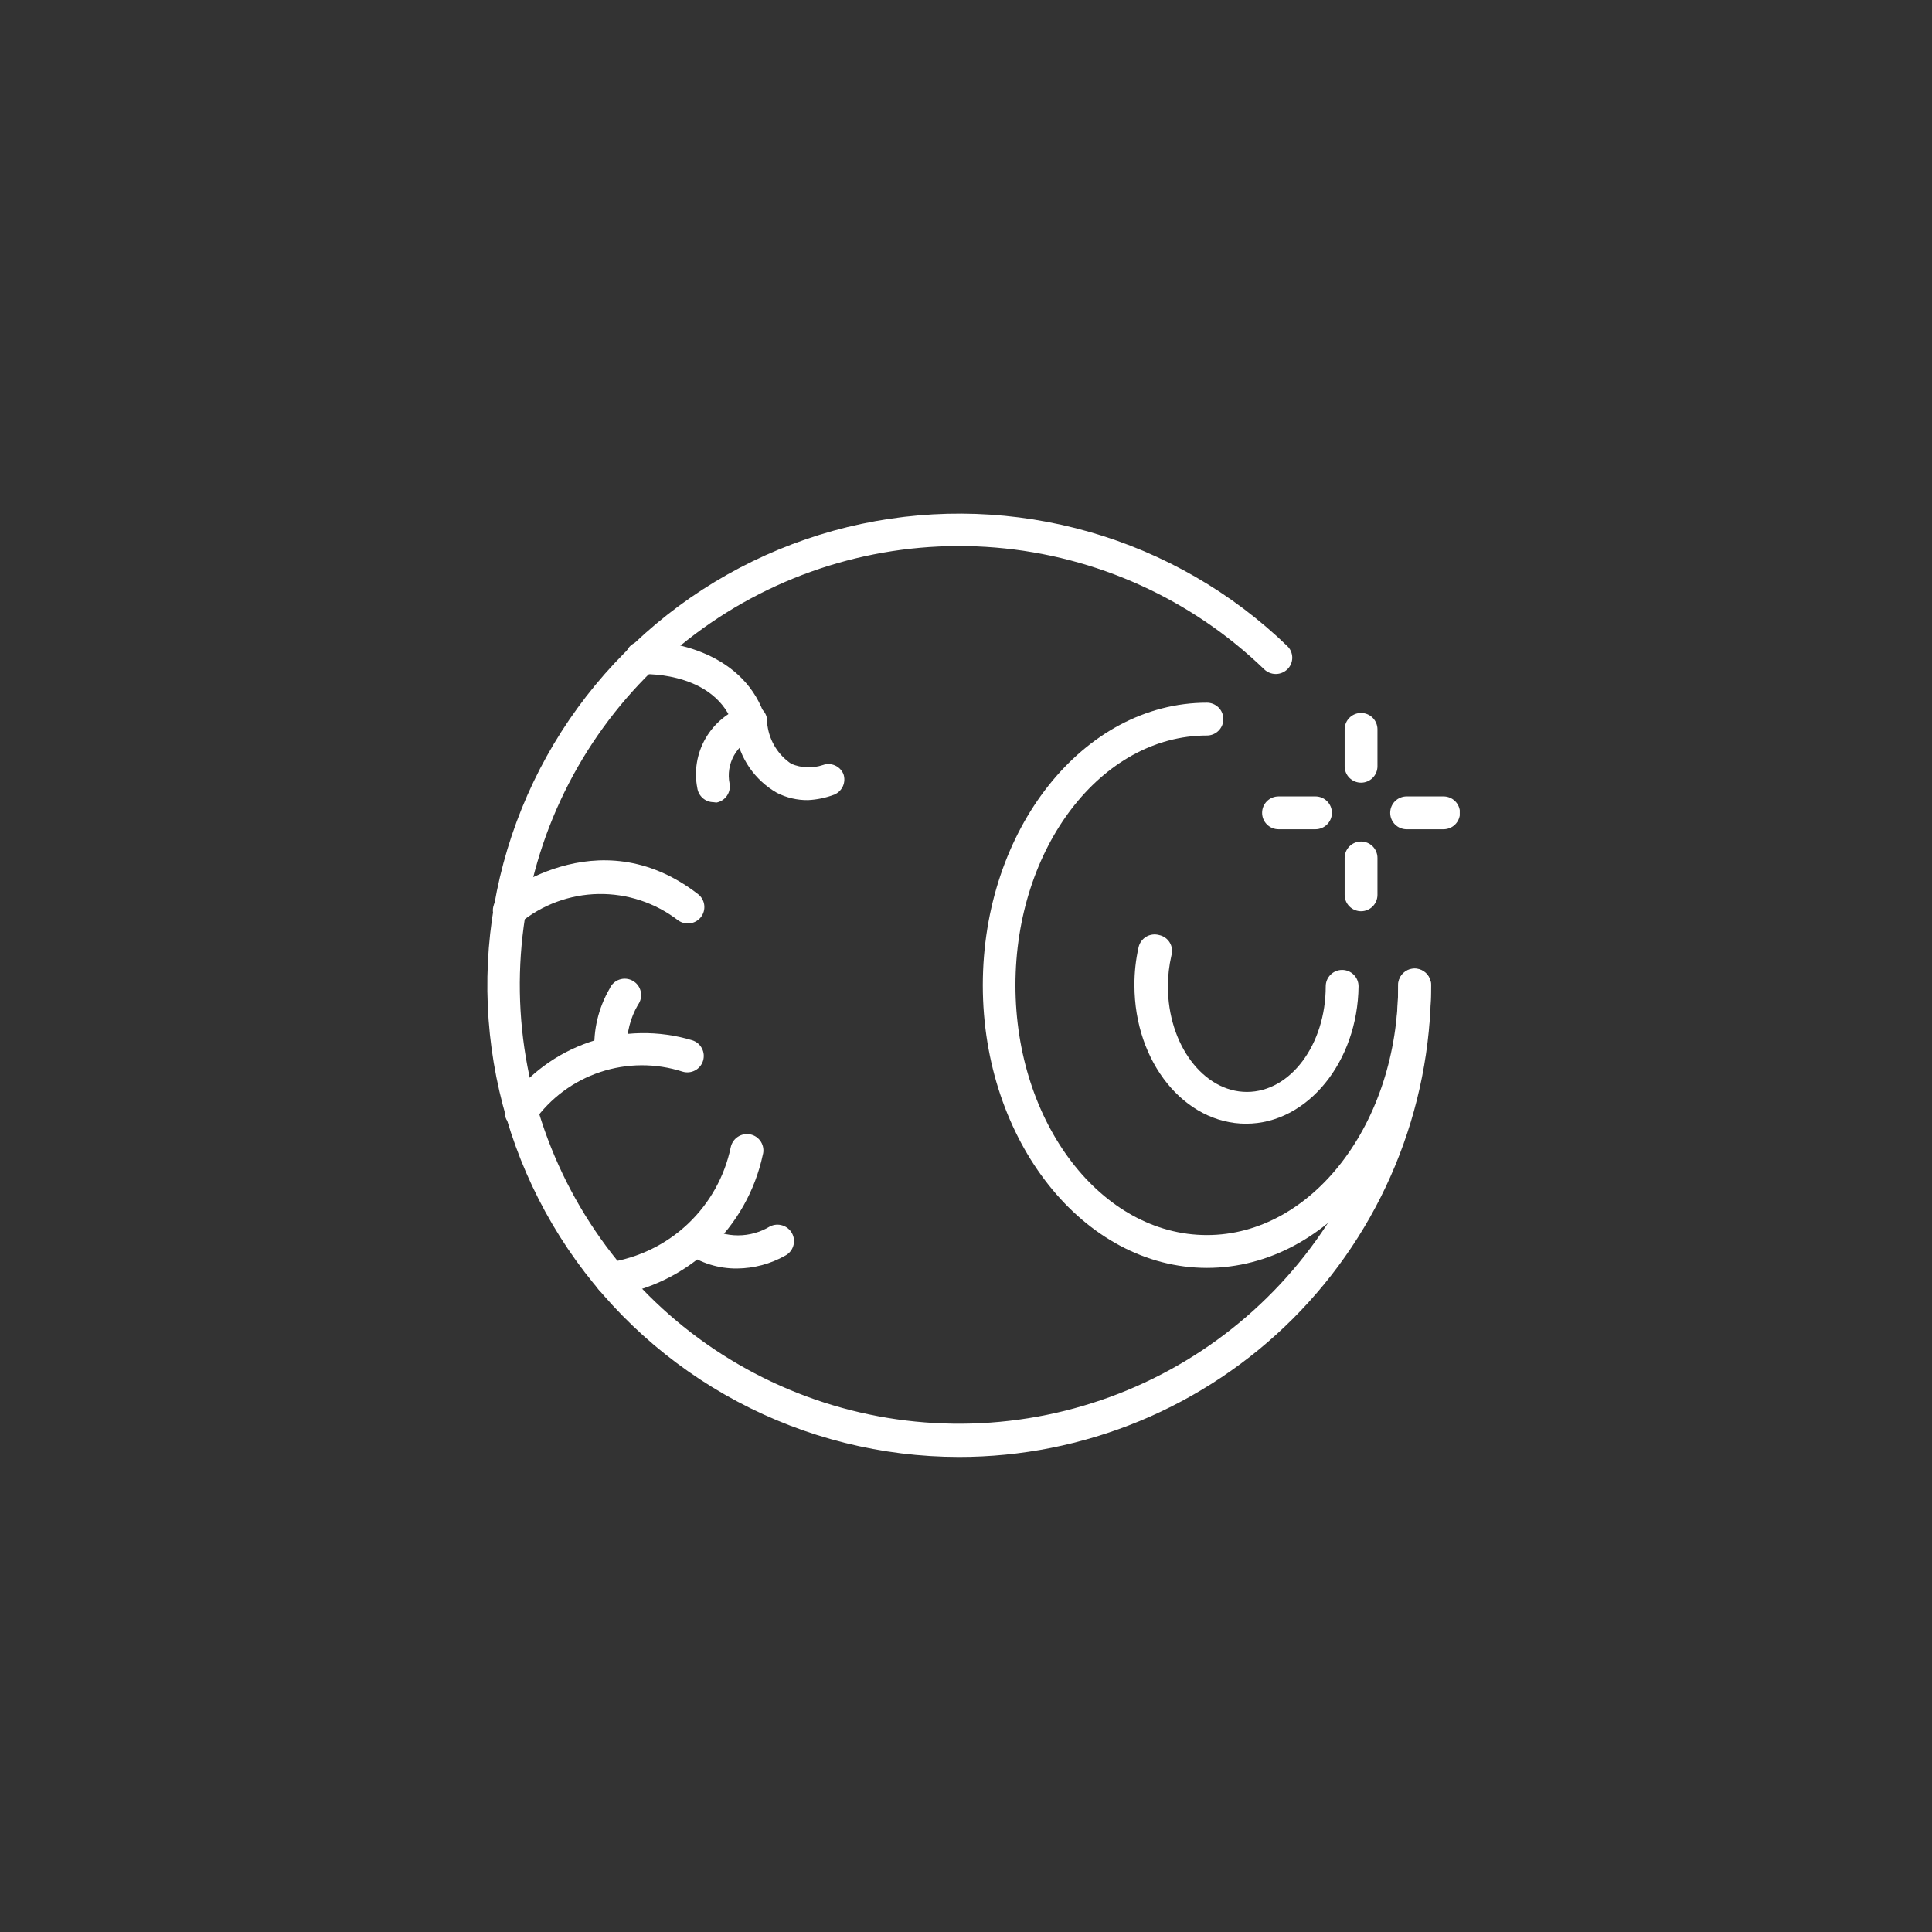 <svg xmlns="http://www.w3.org/2000/svg" width="86" height="86" viewBox="0 0 86 86" fill="none"><rect x="0" y="0" width="86" height="86" fill="#333333" stroke="none"/><g clip-path="url(#clip0_12413_1646)"><path d="M42.688 64.854C39.249 64.852 35.862 64.005 32.827 62.39C29.791 60.774 27.198 58.438 25.277 55.588C23.355 52.737 22.164 49.459 21.806 46.041C21.449 42.623 21.936 39.169 23.227 35.983C24.517 32.798 26.57 29.977 29.206 27.769C31.842 25.561 34.98 24.034 38.344 23.32C41.709 22.607 45.197 22.73 48.504 23.679C51.809 24.627 54.832 26.372 57.305 28.761C57.374 28.828 57.429 28.908 57.466 28.997C57.503 29.085 57.523 29.18 57.523 29.276C57.523 29.372 57.503 29.468 57.466 29.556C57.429 29.645 57.374 29.725 57.305 29.792C57.167 29.926 56.982 30.002 56.789 30.002C56.596 30.002 56.411 29.926 56.273 29.792C53.031 26.662 48.805 24.747 44.312 24.373C39.819 23.999 35.334 25.188 31.618 27.739C27.902 30.29 25.182 34.046 23.92 38.371C22.657 42.696 22.93 47.324 24.691 51.471C26.452 55.618 29.593 59.029 33.583 61.127C37.573 63.226 42.166 63.881 46.584 62.983C51.003 62.086 54.974 59.69 57.827 56.201C60.68 52.712 62.239 48.346 62.239 43.841C62.239 43.647 62.316 43.461 62.453 43.324C62.59 43.187 62.776 43.11 62.969 43.11C63.163 43.11 63.349 43.187 63.486 43.324C63.623 43.461 63.7 43.647 63.7 43.841C63.703 46.599 63.161 49.331 62.106 51.881C61.051 54.43 59.504 56.747 57.553 58.699C55.601 60.65 53.284 62.198 50.733 63.255C48.183 64.311 45.449 64.854 42.688 64.854Z" fill="white"></path><path d="M53.725 56.438C48.243 56.438 43.748 50.796 43.748 43.858C43.748 36.921 48.225 31.279 53.725 31.279C53.919 31.279 54.104 31.357 54.242 31.493C54.379 31.63 54.456 31.816 54.456 32.01C54.456 32.203 54.379 32.389 54.242 32.526C54.104 32.663 53.919 32.74 53.725 32.74C49.029 32.74 45.201 37.724 45.201 43.858C45.201 49.993 49.029 54.977 53.725 54.977C58.42 54.977 62.239 49.984 62.239 43.858C62.239 43.665 62.316 43.479 62.453 43.342C62.59 43.205 62.776 43.128 62.97 43.128C63.164 43.128 63.35 43.205 63.487 43.342C63.624 43.479 63.701 43.665 63.701 43.858C63.701 50.796 59.224 56.438 53.725 56.438Z" fill="white"></path><path d="M55.468 50.02C52.727 50.02 50.498 47.282 50.498 43.858C50.494 43.29 50.556 42.724 50.681 42.17C50.702 42.072 50.743 41.98 50.801 41.899C50.859 41.818 50.934 41.75 51.019 41.698C51.105 41.647 51.2 41.614 51.299 41.601C51.398 41.587 51.498 41.595 51.595 41.622C51.693 41.642 51.786 41.682 51.868 41.74C51.95 41.798 52.018 41.872 52.07 41.958C52.121 42.044 52.155 42.139 52.167 42.239C52.18 42.338 52.171 42.439 52.143 42.535C52.04 42.984 51.988 43.443 51.987 43.904C51.987 46.496 53.568 48.605 55.505 48.605C57.441 48.605 59.013 46.496 59.013 43.904C59.013 43.71 59.09 43.525 59.227 43.388C59.364 43.251 59.55 43.174 59.744 43.174C59.938 43.174 60.123 43.251 60.26 43.388C60.398 43.525 60.474 43.71 60.474 43.904C60.438 47.254 58.209 50.02 55.468 50.02Z" fill="white"></path><path d="M60.586 34.84C60.392 34.84 60.206 34.763 60.069 34.626C59.932 34.489 59.855 34.303 59.855 34.109V32.466C59.855 32.272 59.932 32.087 60.069 31.95C60.206 31.813 60.392 31.736 60.586 31.736C60.779 31.736 60.965 31.813 61.102 31.95C61.239 32.087 61.316 32.272 61.316 32.466V34.109C61.316 34.303 61.239 34.489 61.102 34.626C60.965 34.763 60.779 34.84 60.586 34.84Z" fill="white"></path><path d="M60.586 40.563C60.392 40.563 60.206 40.486 60.069 40.349C59.932 40.212 59.855 40.027 59.855 39.833V38.19C59.855 37.996 59.932 37.81 60.069 37.673C60.206 37.536 60.392 37.459 60.586 37.459C60.779 37.459 60.965 37.536 61.102 37.673C61.239 37.81 61.316 37.996 61.316 38.19V39.833C61.316 40.027 61.239 40.212 61.102 40.349C60.965 40.486 60.779 40.563 60.586 40.563Z" fill="white"></path><path d="M64.258 36.913H62.613C62.419 36.913 62.234 36.836 62.096 36.699C61.959 36.562 61.883 36.376 61.883 36.182C61.883 35.988 61.959 35.802 62.096 35.665C62.234 35.528 62.419 35.451 62.613 35.451H64.258C64.452 35.451 64.638 35.528 64.775 35.665C64.912 35.802 64.989 35.988 64.989 36.182C64.989 36.376 64.912 36.562 64.775 36.699C64.638 36.836 64.452 36.913 64.258 36.913Z" fill="white"></path><path d="M58.557 36.913H56.912C56.718 36.913 56.532 36.836 56.395 36.699C56.258 36.562 56.181 36.376 56.181 36.182C56.181 35.988 56.258 35.802 56.395 35.665C56.532 35.528 56.718 35.451 56.912 35.451H58.557C58.75 35.451 58.936 35.528 59.073 35.665C59.211 35.802 59.288 35.988 59.288 36.182C59.288 36.376 59.211 36.562 59.073 36.699C58.936 36.836 58.75 36.913 58.557 36.913Z" fill="white"></path><path d="M35.972 35.615C35.486 35.622 35.007 35.509 34.575 35.287C34.091 35.008 33.675 34.625 33.359 34.166C33.043 33.706 32.834 33.181 32.747 32.63C32.117 29.892 28.737 30.001 28.581 30.011C28.486 30.015 28.39 30.001 28.3 29.968C28.21 29.935 28.127 29.884 28.057 29.819C27.987 29.753 27.931 29.674 27.893 29.586C27.854 29.498 27.834 29.404 27.832 29.308C27.829 29.212 27.844 29.116 27.877 29.026C27.911 28.936 27.962 28.854 28.027 28.783C28.092 28.713 28.171 28.656 28.258 28.616C28.346 28.576 28.44 28.553 28.536 28.55C30.144 28.486 33.442 29.198 34.163 32.302C34.211 32.643 34.33 32.971 34.512 33.264C34.695 33.556 34.937 33.807 35.223 34C35.67 34.188 36.17 34.208 36.63 34.054C36.805 33.991 36.997 33.997 37.167 34.072C37.338 34.147 37.472 34.284 37.544 34.456C37.605 34.631 37.597 34.822 37.523 34.992C37.448 35.161 37.312 35.296 37.142 35.369C36.767 35.512 36.373 35.595 35.972 35.615Z" fill="white"></path><path d="M22.671 41.257C22.522 41.258 22.375 41.212 22.252 41.127C22.129 41.041 22.035 40.92 21.983 40.779C21.932 40.639 21.924 40.486 21.962 40.341C22 40.196 22.082 40.067 22.196 39.97C22.242 39.97 26.554 36.319 31.067 39.797C31.221 39.914 31.322 40.088 31.347 40.279C31.373 40.471 31.322 40.665 31.204 40.819C31.087 40.972 30.913 41.073 30.722 41.1C30.531 41.127 30.337 41.079 30.181 40.965C29.168 40.186 27.921 39.774 26.643 39.795C25.365 39.817 24.133 40.271 23.146 41.084C23.014 41.196 22.845 41.258 22.671 41.257Z" fill="white"></path><path d="M23.191 50.221C23.049 50.222 22.909 50.181 22.79 50.103C22.709 50.05 22.639 49.982 22.585 49.902C22.531 49.822 22.494 49.733 22.475 49.638C22.456 49.544 22.457 49.447 22.476 49.352C22.496 49.258 22.534 49.169 22.588 49.089C23.498 47.828 24.779 46.881 26.253 46.382C27.727 45.883 29.321 45.856 30.811 46.305C30.902 46.333 30.988 46.379 31.062 46.44C31.136 46.502 31.197 46.577 31.242 46.661C31.287 46.746 31.315 46.839 31.324 46.934C31.333 47.03 31.323 47.126 31.295 47.218C31.267 47.31 31.221 47.395 31.16 47.469C31.098 47.543 31.023 47.604 30.938 47.649C30.854 47.694 30.761 47.722 30.665 47.731C30.57 47.74 30.473 47.73 30.381 47.702C29.189 47.318 27.906 47.325 26.718 47.721C25.53 48.116 24.5 48.88 23.776 49.902C23.71 49.997 23.623 50.075 23.522 50.131C23.42 50.187 23.307 50.217 23.191 50.221Z" fill="white"></path><path d="M27.185 57.661C27.005 57.655 26.834 57.584 26.703 57.462C26.572 57.339 26.49 57.173 26.472 56.994C26.452 56.803 26.507 56.612 26.627 56.462C26.747 56.311 26.921 56.214 27.112 56.191C28.431 55.99 29.656 55.391 30.625 54.474C31.593 53.557 32.258 52.366 32.529 51.061C32.571 50.872 32.685 50.706 32.847 50.601C33.01 50.495 33.207 50.457 33.397 50.495C33.495 50.515 33.589 50.555 33.671 50.613C33.753 50.67 33.822 50.744 33.875 50.83C33.927 50.916 33.961 51.011 33.975 51.111C33.989 51.21 33.982 51.311 33.954 51.408C33.61 53.005 32.788 54.461 31.597 55.581C30.406 56.701 28.902 57.432 27.285 57.679L27.185 57.661Z" fill="white"></path><path d="M27.184 47.473C27.009 47.473 26.84 47.41 26.708 47.297C26.575 47.183 26.488 47.025 26.462 46.852C26.402 45.857 26.637 44.867 27.138 44.005C27.179 43.91 27.239 43.826 27.315 43.756C27.391 43.687 27.48 43.634 27.578 43.602C27.675 43.569 27.779 43.558 27.881 43.568C27.983 43.578 28.082 43.61 28.172 43.661C28.261 43.712 28.338 43.781 28.399 43.864C28.459 43.947 28.502 44.042 28.523 44.143C28.545 44.243 28.545 44.347 28.523 44.447C28.502 44.548 28.459 44.643 28.399 44.726C28.062 45.304 27.892 45.964 27.905 46.633C27.919 46.729 27.915 46.826 27.891 46.919C27.867 47.013 27.826 47.101 27.768 47.178C27.71 47.255 27.638 47.32 27.555 47.37C27.472 47.419 27.38 47.451 27.284 47.464L27.184 47.473Z" fill="white"></path><path d="M32.811 56.465C31.991 56.474 31.188 56.225 30.518 55.753C30.364 55.632 30.265 55.455 30.241 55.26C30.218 55.066 30.273 54.87 30.395 54.717C30.516 54.563 30.693 54.464 30.887 54.441C31.082 54.417 31.278 54.472 31.431 54.593C31.86 54.853 32.351 54.99 32.852 54.99C33.353 54.99 33.844 54.853 34.273 54.593C34.445 54.506 34.645 54.49 34.829 54.548C35.014 54.606 35.168 54.733 35.259 54.904C35.35 55.075 35.369 55.274 35.312 55.459C35.256 55.644 35.129 55.799 34.958 55.89C34.303 56.26 33.564 56.458 32.811 56.465Z" fill="white"></path><path d="M31.753 35.707C31.58 35.705 31.414 35.641 31.283 35.527C31.153 35.414 31.067 35.257 31.041 35.086C30.89 34.327 31.02 33.538 31.407 32.867C31.793 32.196 32.409 31.687 33.142 31.435C33.234 31.397 33.333 31.378 33.433 31.38C33.532 31.381 33.631 31.403 33.722 31.444C33.813 31.485 33.894 31.544 33.962 31.617C34.029 31.691 34.08 31.778 34.113 31.872C34.145 31.966 34.158 32.066 34.15 32.165C34.143 32.265 34.115 32.361 34.069 32.45C34.022 32.538 33.958 32.616 33.88 32.678C33.803 32.741 33.713 32.787 33.617 32.813C33.213 32.967 32.877 33.258 32.668 33.636C32.459 34.014 32.391 34.453 32.475 34.876C32.51 35.066 32.468 35.262 32.358 35.422C32.249 35.581 32.08 35.69 31.89 35.725L31.753 35.707Z" fill="white"></path></g><defs><clipPath id="clip0_12413_1646"><rect width="43.312" height="42" fill="white" transform="translate(21.667 22.854)"></rect></clipPath></defs></svg>